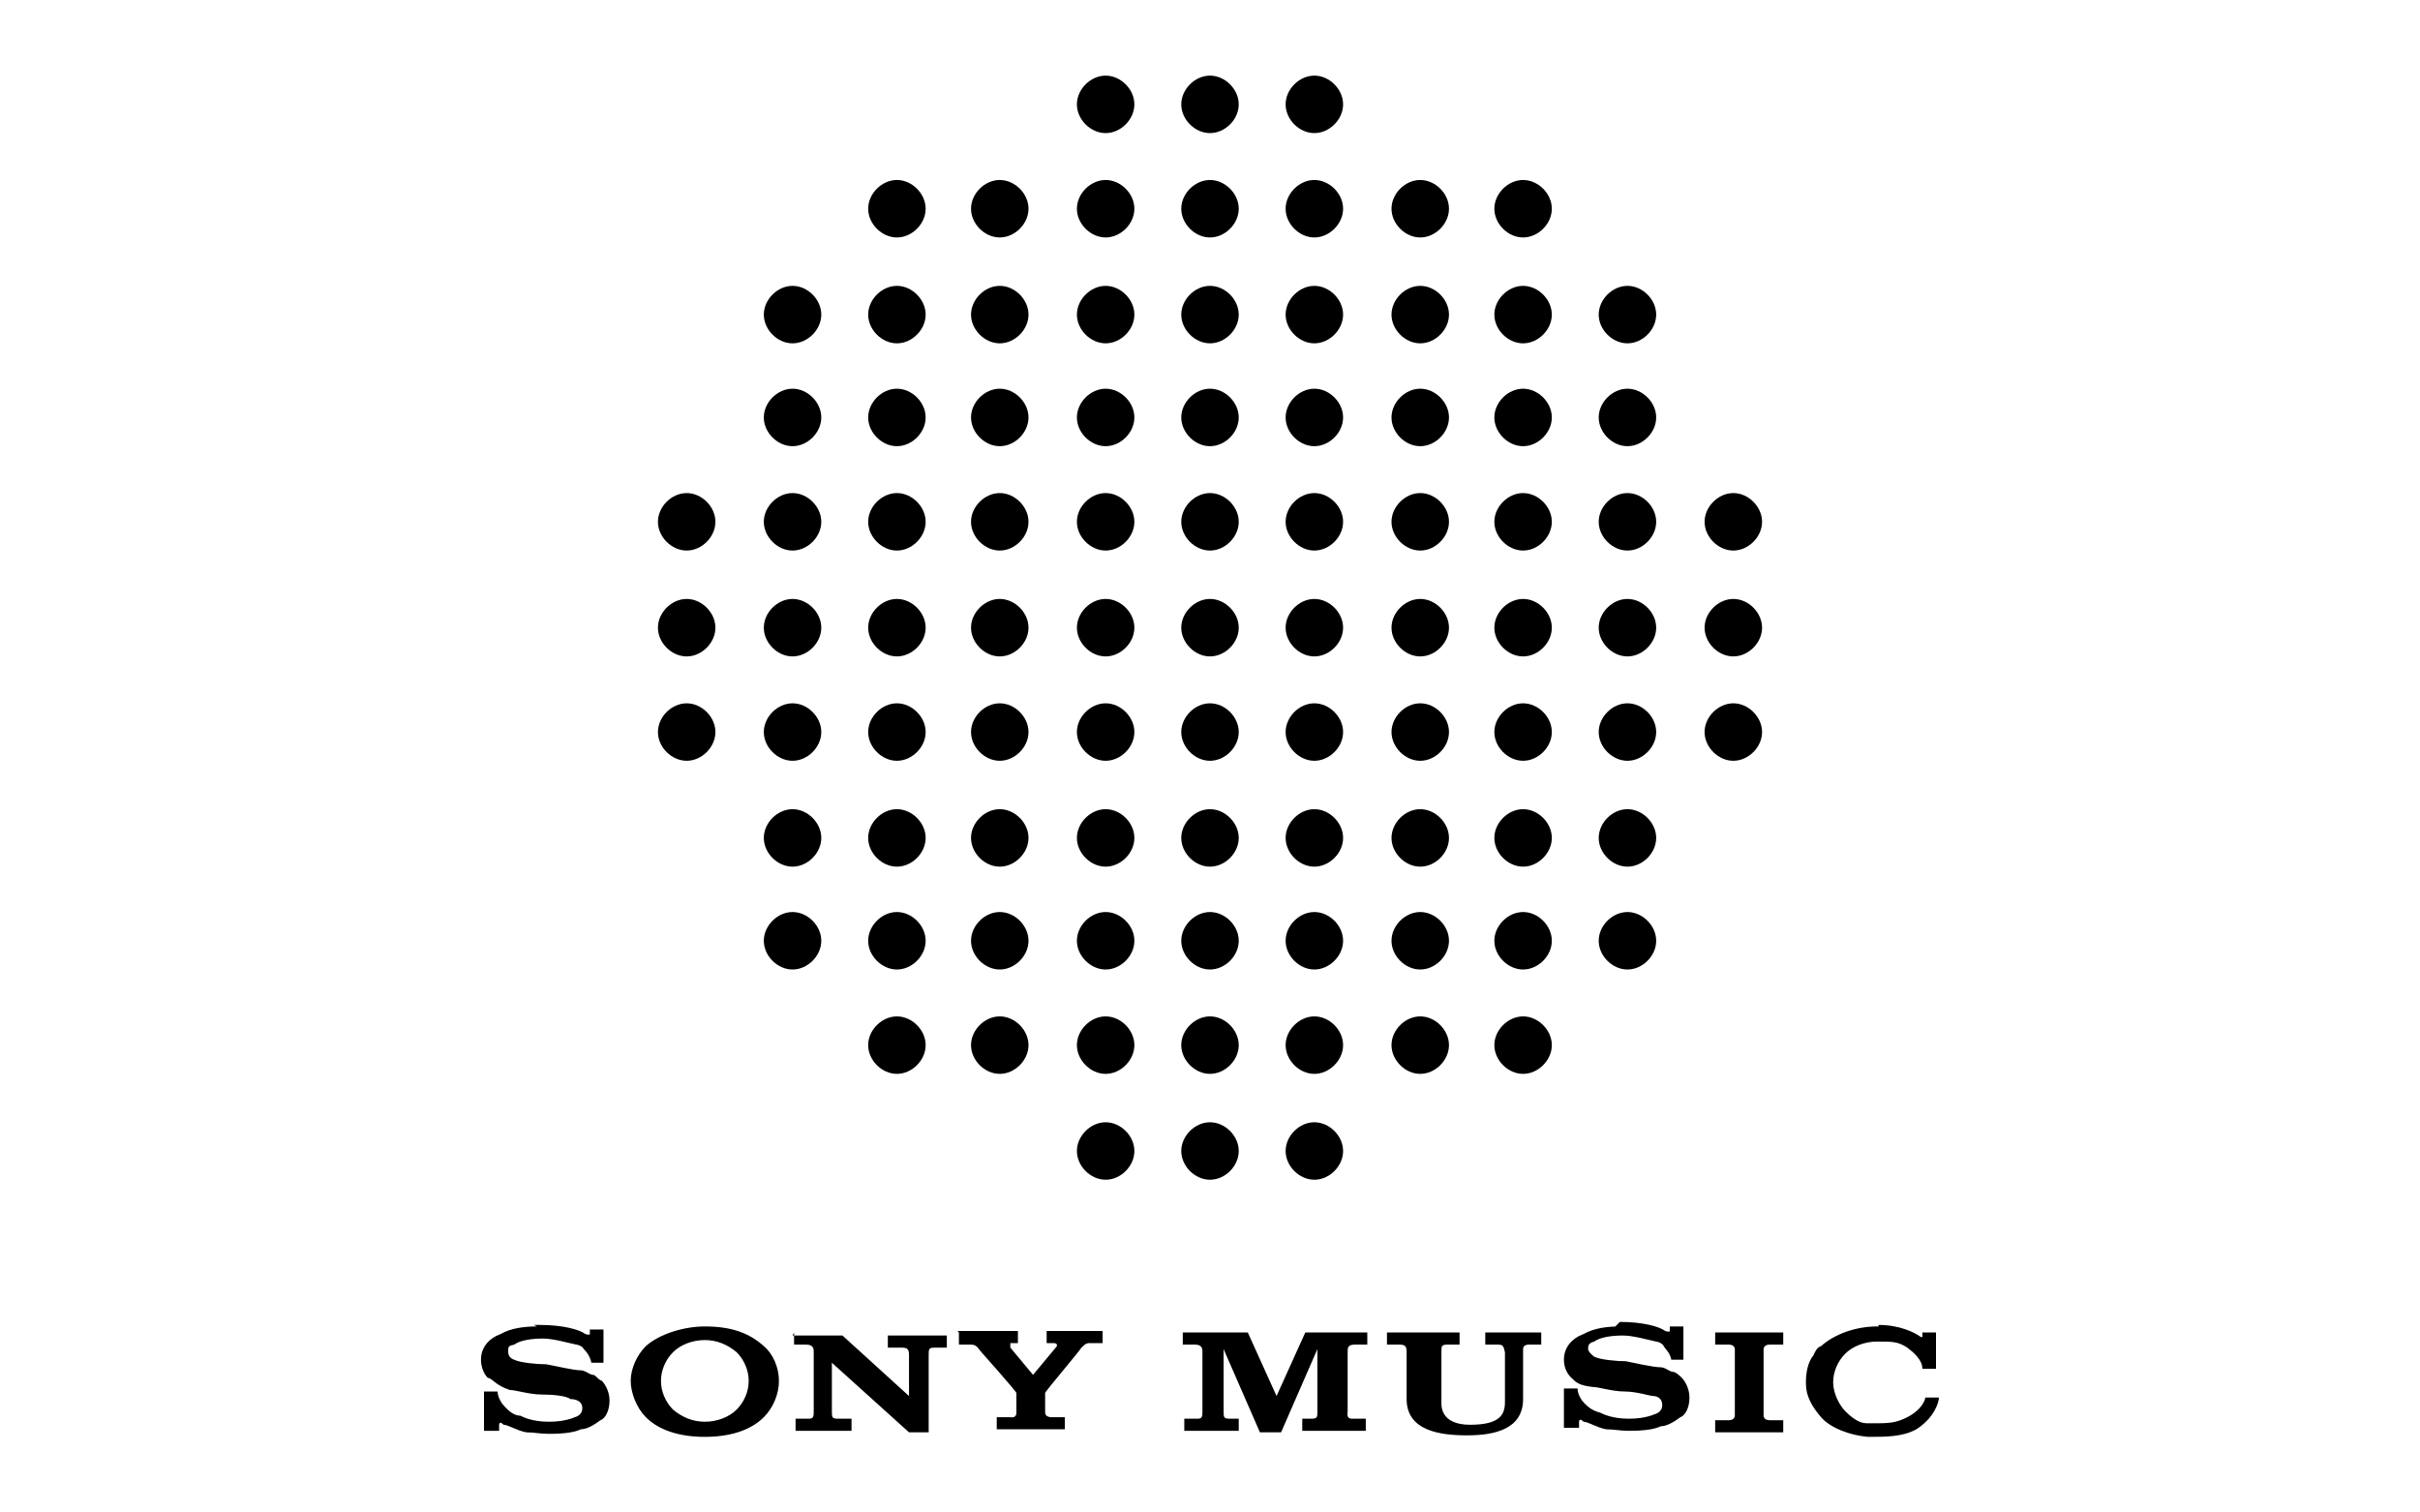 <?xml version="1.0" encoding="UTF-8"?>
<svg id="Layer_1" data-name="Layer 1" xmlns="http://www.w3.org/2000/svg" version="1.1" viewBox="0 0 160 100">
  <defs>
    <style>
      .cls-1 {
        fill: none;
      }

      .cls-1, .cls-2 {
        stroke-width: 0px;
      }

      .cls-2 {
        fill: #000;
      }
    </style>
  </defs>
  <rect class="cls-1" width="160" height="100"/>
  <g id="g7">
    <path id="path179" class="cls-2" d="M73.1,5c-1,0-1.9.9-1.9,1.9s.9,1.9,1.9,1.9,1.9-.9,1.9-1.9-.9-1.9-1.9-1.9ZM80,5c-1,0-1.9.9-1.9,1.9s.9,1.9,1.9,1.9,1.9-.9,1.9-1.9-.9-1.9-1.9-1.9ZM86.9,5c-1,0-1.9.9-1.9,1.9s.9,1.9,1.9,1.9,1.9-.9,1.9-1.9-.9-1.9-1.9-1.9ZM59.3,11.9c-1,0-1.9.9-1.9,1.9s.9,1.9,1.9,1.9,1.9-.9,1.9-1.9-.9-1.9-1.9-1.9h0ZM100.7,11.9c-1,0-1.9.9-1.9,1.9s.9,1.9,1.9,1.9,1.9-.9,1.9-1.9-.9-1.9-1.9-1.9ZM66.1,11.9c-1,0-1.9.9-1.9,1.9s.9,1.9,1.9,1.9,1.9-.9,1.9-1.9-.9-1.9-1.9-1.9ZM93.9,11.9c-1,0-1.9.9-1.9,1.9s.9,1.9,1.9,1.9,1.9-.9,1.9-1.9-.9-1.9-1.9-1.9ZM73.1,11.9c-1,0-1.9.9-1.9,1.9s.9,1.9,1.9,1.9,1.9-.9,1.9-1.9-.9-1.9-1.9-1.9ZM80,11.9c-1,0-1.9.9-1.9,1.9s.9,1.9,1.9,1.9,1.9-.9,1.9-1.9-.9-1.9-1.9-1.9ZM86.9,11.9c-1,0-1.9.9-1.9,1.9s.9,1.9,1.9,1.9,1.9-.9,1.9-1.9-.9-1.9-1.9-1.9ZM52.4,18.9c-1,0-1.9.9-1.9,1.9s.9,1.9,1.9,1.9,1.9-.9,1.9-1.9-.9-1.9-1.9-1.9h0ZM107.6,18.9c-1,0-1.9.9-1.9,1.9s.9,1.9,1.9,1.9,1.9-.9,1.9-1.9-.9-1.9-1.9-1.9h0ZM59.3,18.9c-1,0-1.9.9-1.9,1.9s.9,1.9,1.9,1.9,1.9-.9,1.9-1.9-.9-1.9-1.9-1.9h0ZM100.7,18.9c-1,0-1.9.9-1.9,1.9s.9,1.9,1.9,1.9,1.9-.9,1.9-1.9-.9-1.9-1.9-1.9h0ZM66.1,18.9c-1,0-1.9.9-1.9,1.9s.9,1.9,1.9,1.9,1.9-.9,1.9-1.9-.9-1.9-1.9-1.9ZM73.1,18.9c-1,0-1.9.9-1.9,1.9s.9,1.9,1.9,1.9,1.9-.9,1.9-1.9-.9-1.9-1.9-1.9ZM80,18.9c-1,0-1.9.9-1.9,1.9s.9,1.9,1.9,1.9,1.9-.9,1.9-1.9-.9-1.9-1.9-1.9ZM86.9,18.9c-1,0-1.9.9-1.9,1.9s.9,1.9,1.9,1.9,1.9-.9,1.9-1.9-.9-1.9-1.9-1.9ZM93.9,18.9c-1,0-1.9.9-1.9,1.9s.9,1.9,1.9,1.9,1.9-.9,1.9-1.9-.9-1.9-1.9-1.9ZM52.4,25.7c-1,0-1.9.9-1.9,1.9s.9,1.9,1.9,1.9,1.9-.9,1.9-1.9-.9-1.9-1.9-1.9ZM107.6,25.7c-1,0-1.9.9-1.9,1.9s.9,1.9,1.9,1.9,1.9-.9,1.9-1.9-.9-1.9-1.9-1.9ZM59.3,25.7c-1,0-1.9.9-1.9,1.9s.9,1.9,1.9,1.9,1.9-.9,1.9-1.9-.9-1.9-1.9-1.9h0ZM66.1,25.7c-1,0-1.9.9-1.9,1.9s.9,1.9,1.9,1.9,1.9-.9,1.9-1.9-.9-1.9-1.9-1.9ZM73.1,25.7c-1,0-1.9.9-1.9,1.9s.9,1.9,1.9,1.9,1.9-.9,1.9-1.9-.9-1.9-1.9-1.9ZM80,25.7c-1,0-1.9.9-1.9,1.9s.9,1.9,1.9,1.9,1.9-.9,1.9-1.9-.9-1.9-1.9-1.9ZM86.9,25.7c-1,0-1.9.9-1.9,1.9s.9,1.9,1.9,1.9,1.9-.9,1.9-1.9-.9-1.9-1.9-1.9ZM93.9,25.7c-1,0-1.9.9-1.9,1.9s.9,1.9,1.9,1.9,1.9-.9,1.9-1.9-.9-1.9-1.9-1.9ZM100.7,25.7c-1,0-1.9.9-1.9,1.9s.9,1.9,1.9,1.9,1.9-.9,1.9-1.9-.9-1.9-1.9-1.9ZM45.4,32.6c-1,0-1.9.9-1.9,1.9s.9,1.9,1.9,1.9,1.9-.9,1.9-1.9-.9-1.9-1.9-1.9ZM52.4,32.6c-1,0-1.9.9-1.9,1.9s.9,1.9,1.9,1.9,1.9-.9,1.9-1.9-.9-1.9-1.9-1.9h0ZM59.3,32.6c-1,0-1.9.9-1.9,1.9s.9,1.9,1.9,1.9,1.9-.9,1.9-1.9-.9-1.9-1.9-1.9ZM66.1,32.6c-1,0-1.9.9-1.9,1.9s.9,1.9,1.9,1.9,1.9-.9,1.9-1.9-.9-1.9-1.9-1.9ZM73.1,32.6c-1,0-1.9.9-1.9,1.9s.9,1.9,1.9,1.9,1.9-.9,1.9-1.9-.9-1.9-1.9-1.9ZM80,32.6c-1,0-1.9.9-1.9,1.9s.9,1.9,1.9,1.9,1.9-.9,1.9-1.9-.9-1.9-1.9-1.9ZM86.9,32.6c-1,0-1.9.9-1.9,1.9s.9,1.9,1.9,1.9,1.9-.9,1.9-1.9-.9-1.9-1.9-1.9ZM93.9,32.6c-1,0-1.9.9-1.9,1.9s.9,1.9,1.9,1.9,1.9-.9,1.9-1.9-.9-1.9-1.9-1.9ZM100.7,32.6c-1,0-1.9.9-1.9,1.9s.9,1.9,1.9,1.9,1.9-.9,1.9-1.9-.9-1.9-1.9-1.9ZM107.6,32.6c-1,0-1.9.9-1.9,1.9s.9,1.9,1.9,1.9,1.9-.9,1.9-1.9-.9-1.9-1.9-1.9ZM114.6,32.6c-1,0-1.9.9-1.9,1.9s.9,1.9,1.9,1.9,1.9-.9,1.9-1.9-.9-1.9-1.9-1.9ZM45.4,39.6c-1,0-1.9.9-1.9,1.9s.9,1.9,1.9,1.9,1.9-.9,1.9-1.9-.9-1.9-1.9-1.9ZM52.4,39.6c-1,0-1.9.9-1.9,1.9s.9,1.9,1.9,1.9,1.9-.9,1.9-1.9-.9-1.9-1.9-1.9ZM59.3,39.6c-1,0-1.9.9-1.9,1.9s.9,1.9,1.9,1.9,1.9-.9,1.9-1.9-.9-1.9-1.9-1.9h0ZM66.1,39.6c-1,0-1.9.9-1.9,1.9s.9,1.9,1.9,1.9,1.9-.9,1.9-1.9-.9-1.9-1.9-1.9ZM73.1,39.6c-1,0-1.9.9-1.9,1.9s.9,1.9,1.9,1.9,1.9-.9,1.9-1.9-.9-1.9-1.9-1.9ZM80,39.6c-1,0-1.9.9-1.9,1.9s.9,1.9,1.9,1.9,1.9-.9,1.9-1.9-.9-1.9-1.9-1.9ZM86.9,39.6c-1,0-1.9.9-1.9,1.9s.9,1.9,1.9,1.9,1.9-.9,1.9-1.9-.9-1.9-1.9-1.9ZM93.9,39.6c-1,0-1.9.9-1.9,1.9s.9,1.9,1.9,1.9,1.9-.9,1.9-1.9-.9-1.9-1.9-1.9ZM100.7,39.6c-1,0-1.9.9-1.9,1.9s.9,1.9,1.9,1.9,1.9-.9,1.9-1.9-.9-1.9-1.9-1.9ZM107.6,39.6c-1,0-1.9.9-1.9,1.9s.9,1.9,1.9,1.9,1.9-.9,1.9-1.9-.9-1.9-1.9-1.9ZM114.6,39.6c-1,0-1.9.9-1.9,1.9s.9,1.9,1.9,1.9,1.9-.9,1.9-1.9-.9-1.9-1.9-1.9ZM45.4,46.5c-1,0-1.9.9-1.9,1.9s.9,1.9,1.9,1.9,1.9-.9,1.9-1.9-.9-1.9-1.9-1.9ZM52.4,46.5c-1,0-1.9.9-1.9,1.9s.9,1.9,1.9,1.9,1.9-.9,1.9-1.9-.9-1.9-1.9-1.9ZM59.3,46.5c-1,0-1.9.9-1.9,1.9s.9,1.9,1.9,1.9,1.9-.9,1.9-1.9-.9-1.9-1.9-1.9h0ZM66.1,46.5c-1,0-1.9.9-1.9,1.9s.9,1.9,1.9,1.9,1.9-.9,1.9-1.9-.9-1.9-1.9-1.9ZM73.1,46.5c-1,0-1.9.9-1.9,1.9s.9,1.9,1.9,1.9,1.9-.9,1.9-1.9-.9-1.9-1.9-1.9ZM80,46.5c-1,0-1.9.9-1.9,1.9s.9,1.9,1.9,1.9,1.9-.9,1.9-1.9-.9-1.9-1.9-1.9ZM86.9,46.5c-1,0-1.9.9-1.9,1.9s.9,1.9,1.9,1.9,1.9-.9,1.9-1.9-.9-1.9-1.9-1.9ZM93.9,46.5c-1,0-1.9.9-1.9,1.9s.9,1.9,1.9,1.9,1.9-.9,1.9-1.9-.9-1.9-1.9-1.9ZM100.7,46.5c-1,0-1.9.9-1.9,1.9s.9,1.9,1.9,1.9,1.9-.9,1.9-1.9-.9-1.9-1.9-1.9ZM107.6,46.5c-1,0-1.9.9-1.9,1.9s.9,1.9,1.9,1.9,1.9-.9,1.9-1.9-.9-1.9-1.9-1.9ZM114.6,46.5c-1,0-1.9.9-1.9,1.9s.9,1.9,1.9,1.9,1.9-.9,1.9-1.9-.9-1.9-1.9-1.9ZM52.4,53.5c-1,0-1.9.9-1.9,1.9s.9,1.9,1.9,1.9,1.9-.9,1.9-1.9-.9-1.9-1.9-1.9ZM107.6,53.5c-1,0-1.9.9-1.9,1.9s.9,1.9,1.9,1.9,1.9-.9,1.9-1.9-.9-1.9-1.9-1.9ZM59.3,53.5c-1,0-1.9.9-1.9,1.9s.9,1.9,1.9,1.9,1.9-.9,1.9-1.9-.9-1.9-1.9-1.9h0ZM66.1,53.5c-1,0-1.9.9-1.9,1.9s.9,1.9,1.9,1.9,1.9-.9,1.9-1.9-.9-1.9-1.9-1.9ZM73.1,53.5c-1,0-1.9.9-1.9,1.9s.9,1.9,1.9,1.9,1.9-.9,1.9-1.9-.9-1.9-1.9-1.9ZM80,53.5c-1,0-1.9.9-1.9,1.9s.9,1.9,1.9,1.9,1.9-.9,1.9-1.9-.9-1.9-1.9-1.9ZM86.9,53.5c-1,0-1.9.9-1.9,1.9s.9,1.9,1.9,1.9,1.9-.9,1.9-1.9-.9-1.9-1.9-1.9ZM93.9,53.5c-1,0-1.9.9-1.9,1.9s.9,1.9,1.9,1.9,1.9-.9,1.9-1.9-.9-1.9-1.9-1.9ZM100.7,53.5c-1,0-1.9.9-1.9,1.9s.9,1.9,1.9,1.9,1.9-.9,1.9-1.9-.9-1.9-1.9-1.9ZM52.4,60.3c-1,0-1.9.9-1.9,1.9s.9,1.9,1.9,1.9,1.9-.9,1.9-1.9-.9-1.9-1.9-1.9ZM107.6,60.3c-1,0-1.9.9-1.9,1.9s.9,1.9,1.9,1.9,1.9-.9,1.9-1.9-.9-1.9-1.9-1.9ZM59.3,60.3c-1,0-1.9.9-1.9,1.9s.9,1.9,1.9,1.9,1.9-.9,1.9-1.9-.9-1.9-1.9-1.9ZM100.7,60.3c-1,0-1.9.9-1.9,1.9s.9,1.9,1.9,1.9,1.9-.9,1.9-1.9-.9-1.9-1.9-1.9ZM66.1,60.3c-1,0-1.9.9-1.9,1.9s.9,1.9,1.9,1.9,1.9-.9,1.9-1.9-.9-1.9-1.9-1.9ZM73.1,60.3c-1,0-1.9.9-1.9,1.9s.9,1.9,1.9,1.9,1.9-.9,1.9-1.9-.9-1.9-1.9-1.9ZM80,60.3c-1,0-1.9.9-1.9,1.9s.9,1.9,1.9,1.9,1.9-.9,1.9-1.9-.9-1.9-1.9-1.9ZM86.9,60.3c-1,0-1.9.9-1.9,1.9s.9,1.9,1.9,1.9,1.9-.9,1.9-1.9-.9-1.9-1.9-1.9ZM93.9,60.3c-1,0-1.9.9-1.9,1.9s.9,1.9,1.9,1.9,1.9-.9,1.9-1.9-.9-1.9-1.9-1.9ZM59.3,67.2c-1,0-1.9.9-1.9,1.9s.9,1.9,1.9,1.9,1.9-.9,1.9-1.9-.9-1.9-1.9-1.9ZM100.7,67.2c-1,0-1.9.9-1.9,1.9s.9,1.9,1.9,1.9,1.9-.9,1.9-1.9-.9-1.9-1.9-1.9ZM66.1,67.2c-1,0-1.9.9-1.9,1.9s.9,1.9,1.9,1.9,1.9-.9,1.9-1.9-.9-1.9-1.9-1.9ZM93.9,67.2c-1,0-1.9.9-1.9,1.9s.9,1.9,1.9,1.9,1.9-.9,1.9-1.9-.9-1.9-1.9-1.9ZM73.1,67.2c-1,0-1.9.9-1.9,1.9s.9,1.9,1.9,1.9,1.9-.9,1.9-1.9-.9-1.9-1.9-1.9ZM80,67.2c-1,0-1.9.9-1.9,1.9s.9,1.9,1.9,1.9,1.9-.9,1.9-1.9-.9-1.9-1.9-1.9ZM86.9,67.2c-1,0-1.9.9-1.9,1.9s.9,1.9,1.9,1.9,1.9-.9,1.9-1.9-.9-1.9-1.9-1.9ZM73.1,74.2c-1,0-1.9.9-1.9,1.9s.9,1.9,1.9,1.9,1.9-.9,1.9-1.9-.9-1.9-1.9-1.9ZM80,74.2c-1,0-1.9.9-1.9,1.9s.9,1.9,1.9,1.9,1.9-.9,1.9-1.9-.9-1.9-1.9-1.9ZM86.9,74.2c-1,0-1.9.9-1.9,1.9s.9,1.9,1.9,1.9,1.9-.9,1.9-1.9-.9-1.9-1.9-1.9Z"/>
    <path id="path187" class="cls-2" d="M124.2,87.7h-.1c-1.4,0-2.8.5-3.7,1.3-.3.1-.4.4-.5.6-.4.5-.5,1.2-.5,1.8s0,0,0,.1c0,.8.4,1.5,1,2.2s1.9,1.2,3.1,1.3c1.2,0,2.3,0,3.2-.5.8-.5,1.4-1.3,1.5-2.1h-.9c-.1.5-.6,1-1.2,1.3s-1,.4-1.9.4h-.8c-.5,0-1-.4-1.4-.8s-.8-1.2-.8-1.9.3-1.4.8-1.9,1.3-.8,2.1-.8h.1c.9,0,1.3,0,1.9.4.4.3,1,.8,1,1.4h.9v-2.4h-.9v.3h-.1c-.4-.3-1.4-.8-2.8-.8h0ZM35.5,87.7c-.8,0-1.7.1-2.4.5-.8.3-1.3.9-1.3,1.7s.5,1.3.5,1.2c.3.1.5.5,1.4.8.4,0,1.3.3,2.1.3s1.7.1,1.9.3c.3,0,.8.1.8.6s-.5.6-.5.6c0,0-.6.3-1.7.3s-1.7-.3-1.9-.4c-.4,0-.8-.3-1.2-.8,0,0-.3-.4-.3-.8h-.9v2.6h1v-.4s0-.3.3,0c.3,0,.9.4,1.5.5.5,0,.9.1,1.5.1,1,0,1.7-.1,2.1-.3.4,0,.9-.3,1.3-.6.3-.1.6-.6.6-1.3s-.4-1.2-.5-1.3c-.3-.1-.4-.4-.6-.4s-.5-.3-.8-.3c-.5,0-1.7-.3-2.3-.4-.6,0-1.7-.1-2.1-.3,0,0-.4-.1-.4-.5s0-.4.4-.5c.4-.3,1.2-.4,1.9-.4s1.7.3,2.2.4c.1,0,.4.1.5.3.1.1.4.4.5.9h.8v-2.2h-.9v.3s0,.1-.3,0c-.4-.3-1.5-.6-3-.6h-.4ZM46.6,87.7c-1.4,0-3,.5-3.9,1.3-.6.6-1,1.5-1,2.3s.4,1.8,1,2.4c.9.9,2.3,1.3,3.9,1.3s3-.4,3.9-1.3c.6-.6,1-1.5,1-2.4s-.4-1.8-1-2.3c-1-.9-2.2-1.3-3.9-1.3ZM107.1,87.7c-.8,0-1.7.1-2.4.5-.8.3-1.3.9-1.3,1.7s.5,1.2.5,1.2c.3.3.5.5,1.4.6.4,0,1.3.3,2.1.3s1.7.3,1.9.3.6.1.6.6-.5.6-.5.6c0,0-.6.3-1.7.3s-1.7-.3-1.9-.4c-.4-.1-.8-.3-1.2-.8,0,0-.3-.4-.3-.8h-.9v2.6h1v-.4s0-.3.3,0c.3,0,.9.4,1.5.5.5,0,.9.1,1.5.1,1,0,1.7-.1,2.1-.3.4,0,.9-.3,1.3-.6.3-.1.6-.6.6-1.3s-.4-1.2-.5-1.3-.4-.4-.6-.4-.5-.3-.8-.3c-.5,0-1.8-.3-2.3-.4-.6,0-1.7-.1-2.1-.3,0,0-.4-.3-.4-.5s0-.4.4-.5c.4-.3,1.2-.4,1.9-.4s1.7.3,2.2.4c.1,0,.4.1.5.3s.4.4.5.9h.8v-2.2h-.9v.3s0,.1-.3,0c-.4-.3-1.5-.6-3-.6h0l-.3.3ZM113.4,88.1v.8h.9c.4,0,.4.3.4.3v4.4s0,.3-.4.3h-.9v.8h4.5v-.8h-.9c-.4,0-.4-.3-.4-.3v-4.4s0-.3.4-.3h.9v-.8h-4.5ZM63.4,88.1v.8h.8c.4,0,.5.3.6.4,0,0,2.4,2.7,2.4,2.8h0v1.3c0,.4-.4.3-.4.3h-.9v.8h4.5v-.8h-.9s-.4,0-.4-.3v-1.3h0c0-.1,2.3-2.8,2.4-3,.3-.3.4-.3.6-.3h.8v-.8h-3.7v.8h.5c.1,0,.3.1.1.3l-1.5,1.8h0l-1.5-1.8v-.3h.5v-.8h-4.5.5ZM82.4,88.1h-4.2v.8h.8c.5,0,.5.3.5.5v3.9c0,.3,0,.5-.3.5h-.9v.8h3.6v-.8h-.6c-.4,0-.4-.1-.4-.5v-4.1h0l2.4,5.5h1.4l2.4-5.5h0v4.1c0,.4,0,.5-.4.5h-.6v.8h4.2v-.8h-.9c-.4,0-.3-.3-.3-.5v-3.9c0-.3,0-.5.5-.5h.8v-.8h-4.1l-1.9,4.2-1.9-4.2h-.1ZM52.5,88.1v.8h.8c.5,0,.5.3.5.5v3.9c0,.3,0,.5-.3.5h-.9v.8h3.7v-.8h-.9c-.4,0-.4-.1-.4-.5v-3.2l5.1,4.6h1.3v-5.1c0-.4,0-.5.4-.5h.8v-.8h-3.9v.8h.9c.4,0,.5.1.5.5v2.7l-4.4-4h-3.3ZM91.7,88.1v.8h.8c.4,0,.5.1.5.5h0v3.1c0,2.1,2.2,2.4,4,2.4s3.7-.4,3.7-2.4v-3.3q0-.3.4-.3h.8v-.8h-3.7v.8h.8c.4,0,.4.1.5.5v3.3c0,.8-.3,1.5-2.3,1.5s-1.9-1.3-1.9-1.5v-3.3c0-.4,0-.5.4-.5h.8v-.8s-4.6,0-4.6,0ZM46.6,88.6c.8,0,1.5.3,2.1.8.5.5.8,1.2.8,1.9s-.3,1.4-.8,1.9c-.5.5-1.3.8-2.1.8s-1.5-.3-2.1-.8c-.5-.5-.8-1.2-.8-1.9s.3-1.4.8-1.9c.5-.5,1.3-.8,2.1-.8Z"/>
  </g>
</svg>